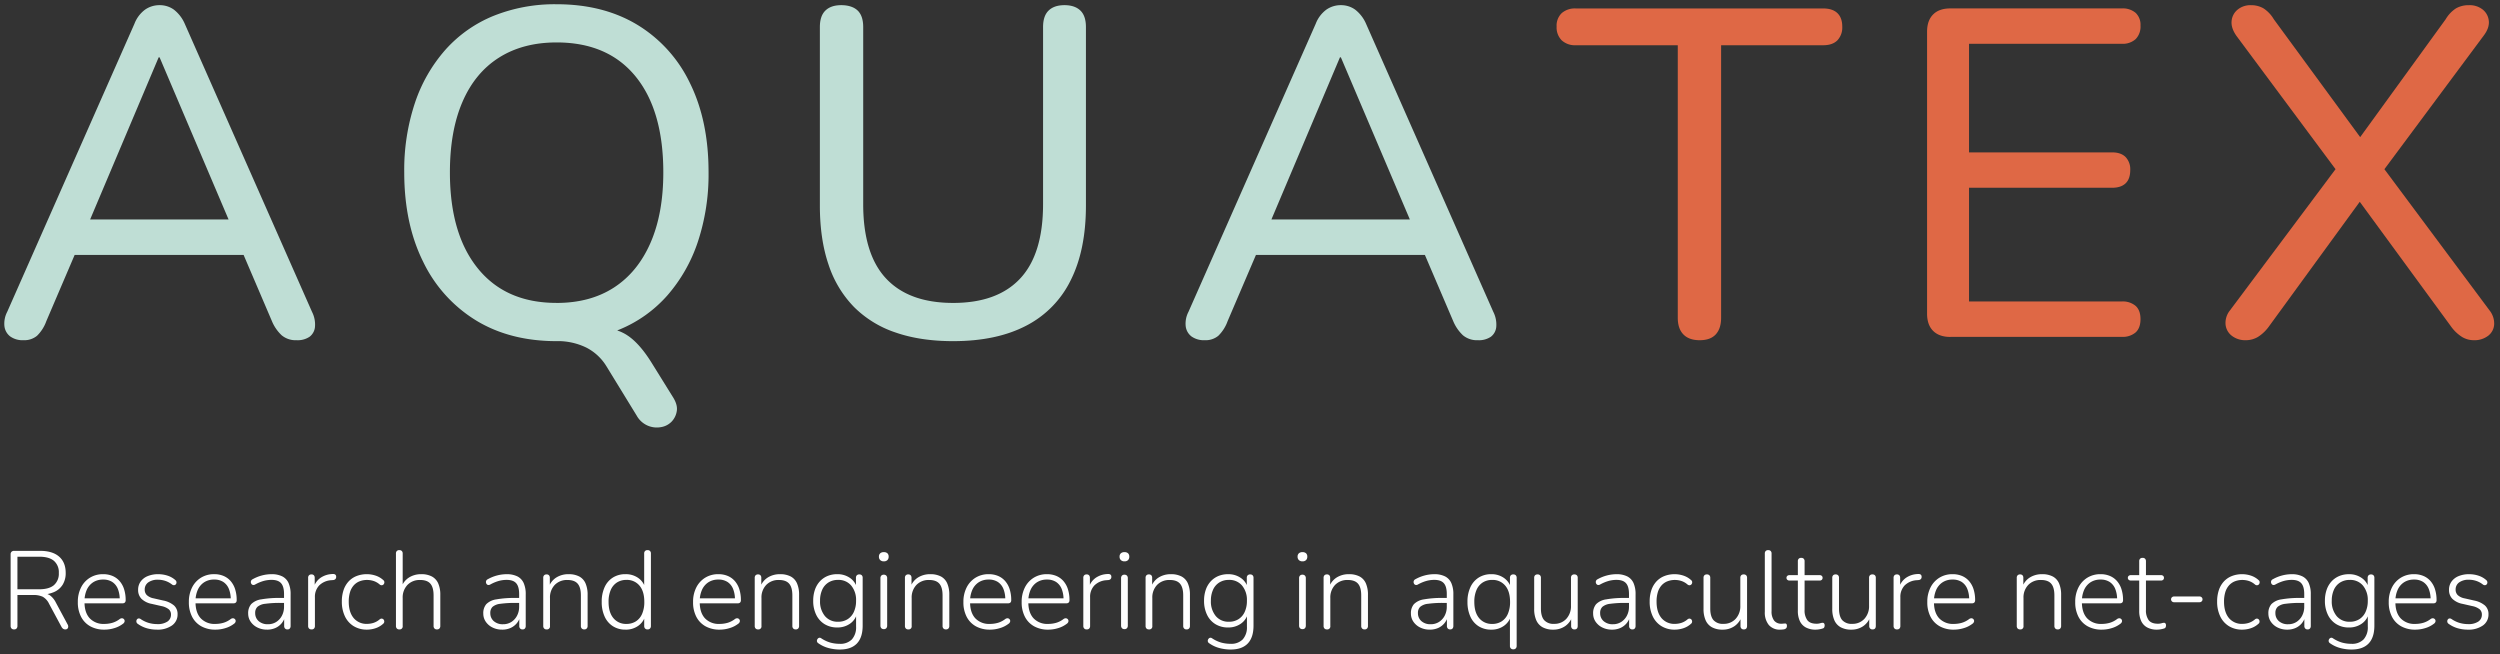<svg xmlns="http://www.w3.org/2000/svg" xmlns:xlink="http://www.w3.org/1999/xlink" width="1177" height="308" viewBox="0 0 1177 308">
  <rect x="0" y="0" width="1177" height="308" fill="#333333" stroke="none"/>
  <defs>
    <clipPath id="clip-aquatex-brand-en">
      <rect width="1177" height="308"/>
    </clipPath>
  </defs>
  <g id="aquatex-brand-en" clip-path="url(#clip-aquatex-brand-en)">
    <g id="Grupo_1" data-name="Grupo 1" transform="translate(-6.363 -15.94)">
      <path id="Trazado_1" data-name="Trazado 1" d="M17.44,176.11a10.065,10.065,0,0,1-6.25-1.76,7.076,7.076,0,0,1-2.74-4.83,11.955,11.955,0,0,1,1.32-6.8L69.65,27.14a14.892,14.892,0,0,1,5.05-6.69,11.835,11.835,0,0,1,6.8-2.08,11.389,11.389,0,0,1,6.69,2.08,16.866,16.866,0,0,1,5.16,6.69l59.89,135.58a13.088,13.088,0,0,1,1.43,6.91,6.579,6.579,0,0,1-2.52,4.83,10.027,10.027,0,0,1-6.14,1.65,10.289,10.289,0,0,1-7.02-2.3,19.2,19.2,0,0,1-4.61-6.69L118.8,130.7l9.43,5.27H34.33l9.43-5.27L28.18,167.12a18.163,18.163,0,0,1-4.39,6.91,9.387,9.387,0,0,1-6.36,2.08ZM81.06,42.94,46.84,123.89l-5.27-4.61h79.42l-5.05,4.61L81.5,42.94h-.44Z" fill="#bfded5"/>
      <path id="Trazado_2" data-name="Trazado 2" d="M268.42,176.55q-21.945,0-37.95-9.76a65.777,65.777,0,0,1-24.9-27.64q-8.88-17.88-8.89-42.01a99.806,99.806,0,0,1,5.05-32.8A72.437,72.437,0,0,1,216.1,39.33a61.385,61.385,0,0,1,22.6-15.91,77.312,77.312,0,0,1,29.73-5.48q21.93,0,37.95,9.65a64.621,64.621,0,0,1,24.79,27.42q8.775,17.775,8.78,41.9a100.781,100.781,0,0,1-5.05,32.91,73.621,73.621,0,0,1-14.37,25.23,60.987,60.987,0,0,1-22.49,16.02,76.5,76.5,0,0,1-29.62,5.48Zm0-17.99q15.795,0,26.98-7.24t17.22-21.06q6.03-13.815,6.03-33.13,0-29.175-13.05-45.19T268.41,35.92q-15.795,0-27.09,7.13T224.1,63.89q-5.925,13.71-5.92,33.24,0,28.965,13.16,45.19,13.17,16.245,37.08,16.23Zm54.62,44.1q2.415,3.735,1.97,6.69a9.169,9.169,0,0,1-2.41,5.05,8.871,8.871,0,0,1-5.05,2.63,10.805,10.805,0,0,1-11.41-5.38l-14.26-23.26a23.718,23.718,0,0,0-9.43-8.78,30.609,30.609,0,0,0-14.26-3.07l16.45-6.8q10.3,0,16.34,3.62t11.96,13.05l10.09,16.24Z" fill="#bfded5"/>
      <path id="Trazado_3" data-name="Trazado 3" d="M455.11,176.55q-15.36,0-27.09-4.06a50.1,50.1,0,0,1-19.64-12.07,51.492,51.492,0,0,1-11.96-19.96q-4.065-11.955-4.06-27.75V28.68c0-3.51.88-6.1,2.63-7.79s4.24-2.52,7.46-2.52,5.92.84,7.68,2.52,2.63,4.28,2.63,7.79v83.37q0,23.475,10.75,34.99t31.59,11.52q20.85,0,31.59-11.52t10.75-34.99V28.68c0-3.51.88-6.1,2.63-7.79s4.24-2.52,7.46-2.52,5.7.84,7.46,2.52,2.63,4.28,2.63,7.79v84.03q0,20.85-7.13,35.1a47.542,47.542,0,0,1-21.06,21.5q-13.935,7.245-34.33,7.24Z" fill="#bfded5"/>
      <path id="Trazado_4" data-name="Trazado 4" d="M573.58,176.11a10.065,10.065,0,0,1-6.25-1.76,7.076,7.076,0,0,1-2.74-4.83,11.955,11.955,0,0,1,1.32-6.8L625.8,27.14a14.892,14.892,0,0,1,5.05-6.69,11.835,11.835,0,0,1,6.8-2.08,11.389,11.389,0,0,1,6.69,2.08,16.866,16.866,0,0,1,5.16,6.69l59.89,135.58a13.185,13.185,0,0,1,1.43,6.91,6.579,6.579,0,0,1-2.52,4.83,10.027,10.027,0,0,1-6.14,1.65,10.289,10.289,0,0,1-7.02-2.3,19.338,19.338,0,0,1-4.61-6.69L674.95,130.7l9.43,5.27h-93.9l9.43-5.27-15.58,36.42a18.163,18.163,0,0,1-4.39,6.91,9.387,9.387,0,0,1-6.36,2.08ZM637.21,42.94l-34.22,80.95-5.27-4.61h79.42l-5.05,4.61L637.65,42.94h-.44Z" fill="#bfded5"/>
      <path id="Trazado_5" data-name="Trazado 5" d="M806.57,176.11c-3.37,0-5.92-.92-7.68-2.74s-2.63-4.42-2.63-7.79V37.24H748.21a9.157,9.157,0,0,1-6.58-2.3,8.516,8.516,0,0,1-2.41-6.47,8.146,8.146,0,0,1,2.41-6.36,9.423,9.423,0,0,1,6.58-2.19h116.5c2.92,0,5.16.73,6.69,2.19s2.3,3.59,2.3,6.36a8.772,8.772,0,0,1-2.3,6.47c-1.54,1.54-3.77,2.3-6.69,2.3H816.66V165.58c0,3.37-.84,5.96-2.52,7.79S809.93,176.11,806.57,176.11Z" fill="#df6845"/>
      <path id="Trazado_6" data-name="Trazado 6" d="M924.6,174.57q-5.265,0-8.12-2.85t-2.85-8.12V30.87c0-3.51.95-6.21,2.85-8.12s4.61-2.85,8.12-2.85h80.74a9.333,9.333,0,0,1,6.47,2.08,7.7,7.7,0,0,1,2.3,6.03,8.384,8.384,0,0,1-2.3,6.36,9.036,9.036,0,0,1-6.47,2.19H933.38V87.68h67.35q4.17,0,6.36,2.19a8.306,8.306,0,0,1,2.19,6.14q0,4.17-2.19,6.25c-1.46,1.39-3.59,2.08-6.36,2.08H933.38v53.53h71.96a9.333,9.333,0,0,1,6.47,2.08c1.54,1.39,2.3,3.48,2.3,6.25s-.77,4.86-2.3,6.25a9.319,9.319,0,0,1-6.47,2.08H924.6Z" fill="#df6845"/>
      <path id="Trazado_7" data-name="Trazado 7" d="M1063.69,176.11a10.317,10.317,0,0,1-6.58-2.08,7.55,7.55,0,0,1-2.96-5.38,9.394,9.394,0,0,1,2.08-6.58l52.65-70.42v7.9L1059.3,32.86q-2.625-3.735-2.3-7.02a7.755,7.755,0,0,1,2.85-5.38,9.468,9.468,0,0,1,6.25-2.08,11.611,11.611,0,0,1,5.81,1.43,15.271,15.271,0,0,1,4.94,5.16l43.88,59.89h-6.36l43.44-59.89a15.273,15.273,0,0,1,4.94-5.16,12.062,12.062,0,0,1,6.03-1.43,9.87,9.87,0,0,1,6.47,2.08,7.714,7.714,0,0,1,2.85,5.38q.33,3.3-2.52,7.02L1126,99.55v-7.9l52.43,70.42a9.88,9.88,0,0,1,2.19,6.58,7.244,7.244,0,0,1-2.85,5.38,10.607,10.607,0,0,1-6.8,2.08,10.716,10.716,0,0,1-5.49-1.54,18.641,18.641,0,0,1-5.26-5.05l-46.73-63.84h7.68l-46.51,63.84a18.662,18.662,0,0,1-5.27,5.05A11.158,11.158,0,0,1,1063.69,176.11Z" fill="#df6845"/>
    </g>
    <path id="Trazado_48" data-name="Trazado 48" d="M6.37.336A1.54,1.54,0,0,1,5.183-.113a1.72,1.72,0,0,1-.417-1.218V-35a1.622,1.622,0,0,1,.443-1.239,1.7,1.7,0,0,1,1.213-.417H18.633q5.831,0,8.947,2.706t3.116,7.7a10.31,10.31,0,0,1-1.422,5.523,8.966,8.966,0,0,1-4.13,3.5,16.007,16.007,0,0,1-6.511,1.2l.548-.659h.714a5.853,5.853,0,0,1,3.478,1.04,9.51,9.51,0,0,1,2.7,3.356l5.5,10.236a1.957,1.957,0,0,1,.311,1.129,1.345,1.345,0,0,1-.379.908,1.278,1.278,0,0,1-.949.349A1.8,1.8,0,0,1,29.456.018a2.758,2.758,0,0,1-.738-.884L22.865-11.74a7.412,7.412,0,0,0-2.992-3.309,10.2,10.2,0,0,0-4.473-.819H7.973V-1.332A1.792,1.792,0,0,1,7.582-.113,1.524,1.524,0,0,1,6.37.336Zm1.6-18.9H18.211q4.63,0,6.938-1.943a7.092,7.092,0,0,0,2.307-5.749,7.03,7.03,0,0,0-2.307-5.7q-2.307-1.943-6.938-1.943H7.973Zm40.97,19a13.423,13.423,0,0,1-6.674-1.572A10.771,10.771,0,0,1,37.94-5.608a14.663,14.663,0,0,1-1.53-6.92,14.853,14.853,0,0,1,1.518-6.9,11.39,11.39,0,0,1,4.2-4.594,11.558,11.558,0,0,1,6.177-1.65,11.169,11.169,0,0,1,4.461.844A9.14,9.14,0,0,1,56.1-22.4a10.834,10.834,0,0,1,2.1,3.85,16.723,16.723,0,0,1,.726,5.11,1.516,1.516,0,0,1-.369,1.109,1.458,1.458,0,0,1-1.083.374H38.7v-2.341H57l-.873.66a13.239,13.239,0,0,0-.882-5.107,7,7,0,0,0-2.609-3.252,7.658,7.658,0,0,0-4.3-1.139,8.373,8.373,0,0,0-4.8,1.335,8.281,8.281,0,0,0-2.981,3.642,13.136,13.136,0,0,0-1.006,5.3v.284q0,4.985,2.443,7.653a8.891,8.891,0,0,0,6.9,2.667,13.741,13.741,0,0,0,3.7-.5,10.642,10.642,0,0,0,3.5-1.772,1.771,1.771,0,0,1,1.022-.386,1.294,1.294,0,0,1,.825.257A1.31,1.31,0,0,1,58.393-4a1.29,1.29,0,0,1-.045.852,1.8,1.8,0,0,1-.7.831,12.3,12.3,0,0,1-4.006,2.03A15.8,15.8,0,0,1,48.943.44Zm24.679,0a17.538,17.538,0,0,1-4.652-.628,13.722,13.722,0,0,1-4.392-2.133A1.382,1.382,0,0,1,64.05-3a1.534,1.534,0,0,1-.059-.8,1.391,1.391,0,0,1,.36-.7,1.054,1.054,0,0,1,.7-.335,1.45,1.45,0,0,1,.893.26A13.424,13.424,0,0,0,69.886-2.7a14.614,14.614,0,0,0,3.869.531A8.222,8.222,0,0,0,78.6-3.37a3.8,3.8,0,0,0,1.663-3.245,3.2,3.2,0,0,0-1.087-2.568,8.248,8.248,0,0,0-3.461-1.483l-4.518-1.028a9.441,9.441,0,0,1-4.834-2.386,5.88,5.88,0,0,1-1.57-4.237,6.525,6.525,0,0,1,1.177-3.875,7.57,7.57,0,0,1,3.321-2.567,12.615,12.615,0,0,1,4.955-.908,14.085,14.085,0,0,1,4.37.675,10.217,10.217,0,0,1,3.633,2.035,1.547,1.547,0,0,1,.545.752,1.413,1.413,0,0,1,.01.817,1.245,1.245,0,0,1-.423.647,1.179,1.179,0,0,1-.729.255,1.545,1.545,0,0,1-.9-.327,10.474,10.474,0,0,0-3.154-1.7,10.782,10.782,0,0,0-3.375-.544,7.522,7.522,0,0,0-4.672,1.265A4.033,4.033,0,0,0,67.9-18.428a3.546,3.546,0,0,0,1.009,2.622,6.52,6.52,0,0,0,3.2,1.509l4.518,1.028a11.139,11.139,0,0,1,5.062,2.329A5.36,5.36,0,0,1,83.367-6.79a6.225,6.225,0,0,1-2.643,5.272A11.672,11.672,0,0,1,73.622.44Zm27.6,0a13.423,13.423,0,0,1-6.674-1.572,10.771,10.771,0,0,1-4.329-4.476,14.663,14.663,0,0,1-1.53-6.92,14.853,14.853,0,0,1,1.518-6.9,11.389,11.389,0,0,1,4.2-4.594,11.558,11.558,0,0,1,6.177-1.65,11.169,11.169,0,0,1,4.461.844,9.14,9.14,0,0,1,3.331,2.428,10.834,10.834,0,0,1,2.1,3.85,16.723,16.723,0,0,1,.726,5.11,1.516,1.516,0,0,1-.369,1.109,1.458,1.458,0,0,1-1.083.374H90.972v-2.341h18.3l-.873.66a13.239,13.239,0,0,0-.882-5.107,7,7,0,0,0-2.609-3.252,7.658,7.658,0,0,0-4.3-1.139A8.373,8.373,0,0,0,95.8-21.8a8.281,8.281,0,0,0-2.981,3.642,13.136,13.136,0,0,0-1.006,5.3v.284q0,4.985,2.443,7.653a8.891,8.891,0,0,0,6.9,2.667,13.741,13.741,0,0,0,3.7-.5,10.642,10.642,0,0,0,3.5-1.772,1.771,1.771,0,0,1,1.022-.386,1.294,1.294,0,0,1,.825.257A1.31,1.31,0,0,1,110.67-4a1.29,1.29,0,0,1-.045.852,1.8,1.8,0,0,1-.7.831,12.3,12.3,0,0,1-4.006,2.03A15.8,15.8,0,0,1,101.22.44Zm24.265,0a10.021,10.021,0,0,1-4.533-1.006,8.113,8.113,0,0,1-3.18-2.726,6.717,6.717,0,0,1-1.162-3.847,6.473,6.473,0,0,1,1.4-4.406,8.288,8.288,0,0,1,4.732-2.266,48.814,48.814,0,0,1,9.129-.668h2.239v2.341h-2.147a50.1,50.1,0,0,0-7.333.412,6.712,6.712,0,0,0-3.672,1.447,3.905,3.905,0,0,0-1.046,2.908,4.9,4.9,0,0,0,1.617,3.79,6.272,6.272,0,0,0,4.391,1.473,7.086,7.086,0,0,0,3.924-1.087,7.693,7.693,0,0,0,2.667-2.952,8.99,8.99,0,0,0,.98-4.247v-5.939q0-3.482-1.385-5.068t-4.49-1.585a13.993,13.993,0,0,0-3.811.524,18.669,18.669,0,0,0-3.906,1.649,1.562,1.562,0,0,1-1.02.22,1.122,1.122,0,0,1-.689-.417,1.579,1.579,0,0,1-.316-.769,1.484,1.484,0,0,1,.135-.852,1.412,1.412,0,0,1,.7-.657,18.34,18.34,0,0,1,4.461-1.8,17.893,17.893,0,0,1,4.411-.576,11.049,11.049,0,0,1,5.059,1.024,6.462,6.462,0,0,1,2.973,3.117,12.769,12.769,0,0,1,.975,5.373V-1.308A1.781,1.781,0,0,1,136.208-.1a1.4,1.4,0,0,1-1.114.437A1.476,1.476,0,0,1,133.956-.1a1.707,1.707,0,0,1-.405-1.207V-6.09h.536A8.526,8.526,0,0,1,132.4-2.6a8.061,8.061,0,0,1-2.959,2.254A9.534,9.534,0,0,1,125.485.44Zm20.954-.1A1.563,1.563,0,0,1,145.252-.1a1.677,1.677,0,0,1-.417-1.207V-23.931a1.657,1.657,0,0,1,.411-1.221,1.564,1.564,0,0,1,1.157-.411,1.5,1.5,0,0,1,1.137.411,1.709,1.709,0,0,1,.391,1.221v4.639h-.52a8.451,8.451,0,0,1,3.361-4.732,10.5,10.5,0,0,1,5.808-1.723,1.609,1.609,0,0,1,1.02.265,1.192,1.192,0,0,1,.433,1,1.516,1.516,0,0,1-.338,1.1,1.714,1.714,0,0,1-1.163.481l-.743.064a8.83,8.83,0,0,0-5.726,2.451,7.742,7.742,0,0,0-2.033,5.625v13.45A1.746,1.746,0,0,1,147.64-.1,1.531,1.531,0,0,1,146.439.336Zm26.146.1a11.767,11.767,0,0,1-6.346-1.658,10.87,10.87,0,0,1-4.1-4.634,15.869,15.869,0,0,1-1.432-6.952,16.583,16.583,0,0,1,.81-5.365,11.256,11.256,0,0,1,2.345-4.048,10.18,10.18,0,0,1,3.739-2.56,13.2,13.2,0,0,1,4.979-.89,13.043,13.043,0,0,1,3.958.649,9.924,9.924,0,0,1,3.69,2.141,1.244,1.244,0,0,1,.471.727,1.521,1.521,0,0,1-.056.8,1.351,1.351,0,0,1-.449.638,1.243,1.243,0,0,1-.761.255,1.456,1.456,0,0,1-.931-.378,8.372,8.372,0,0,0-2.921-1.656,9.915,9.915,0,0,0-2.91-.458,9.514,9.514,0,0,0-3.738.687,7.291,7.291,0,0,0-2.731,1.981,8.636,8.636,0,0,0-1.679,3.183,15.108,15.108,0,0,0-.568,4.346q0,4.89,2.267,7.682a7.833,7.833,0,0,0,6.449,2.792,9.969,9.969,0,0,0,2.9-.453,8.428,8.428,0,0,0,2.927-1.649,1.417,1.417,0,0,1,.925-.373,1.237,1.237,0,0,1,.749.261,1.3,1.3,0,0,1,.432.638,1.551,1.551,0,0,1,.039.8,1.245,1.245,0,0,1-.464.715,9.908,9.908,0,0,1-3.66,2.13A12.886,12.886,0,0,1,172.585.44Zm15.174-.1A1.528,1.528,0,0,1,186.59-.1a1.691,1.691,0,0,1-.411-1.207V-35.364a1.655,1.655,0,0,1,.411-1.221A1.582,1.582,0,0,1,187.759-37a1.6,1.6,0,0,1,1.175.411,1.642,1.642,0,0,1,.417,1.221v16.035H188.7a8.657,8.657,0,0,1,3.582-4.748,10.6,10.6,0,0,1,5.786-1.59,10.443,10.443,0,0,1,5.024,1.084,6.78,6.78,0,0,1,2.984,3.258,13.124,13.124,0,0,1,.988,5.429V-1.308A1.692,1.692,0,0,1,206.657-.1a1.527,1.527,0,0,1-1.169.437A1.547,1.547,0,0,1,204.313-.1a1.677,1.677,0,0,1-.417-1.207V-15.665q0-3.766-1.5-5.519t-4.8-1.753a7.977,7.977,0,0,0-5.993,2.315,8.515,8.515,0,0,0-2.251,6.2V-1.308A1.43,1.43,0,0,1,187.759.336Zm48.417.1a10.021,10.021,0,0,1-4.533-1.006,8.113,8.113,0,0,1-3.18-2.726A6.717,6.717,0,0,1,227.3-7.139a6.473,6.473,0,0,1,1.4-4.406,8.288,8.288,0,0,1,4.732-2.266,48.814,48.814,0,0,1,9.129-.668H244.8v2.341H242.65a50.1,50.1,0,0,0-7.333.412,6.712,6.712,0,0,0-3.672,1.447A3.905,3.905,0,0,0,230.6-7.371a4.9,4.9,0,0,0,1.617,3.79,6.272,6.272,0,0,0,4.391,1.473,7.086,7.086,0,0,0,3.924-1.087A7.693,7.693,0,0,0,243.2-6.146a8.99,8.99,0,0,0,.98-4.247v-5.939q0-3.482-1.385-5.068t-4.49-1.585a13.993,13.993,0,0,0-3.811.524,18.669,18.669,0,0,0-3.906,1.649,1.562,1.562,0,0,1-1.02.22,1.122,1.122,0,0,1-.689-.417,1.579,1.579,0,0,1-.316-.769,1.484,1.484,0,0,1,.135-.852,1.412,1.412,0,0,1,.7-.657,18.34,18.34,0,0,1,4.461-1.8,17.893,17.893,0,0,1,4.411-.576,11.049,11.049,0,0,1,5.059,1.024,6.462,6.462,0,0,1,2.973,3.117,12.769,12.769,0,0,1,.975,5.373V-1.308A1.781,1.781,0,0,1,246.9-.1a1.4,1.4,0,0,1-1.114.437A1.476,1.476,0,0,1,244.647-.1a1.707,1.707,0,0,1-.405-1.207V-6.09h.536A8.526,8.526,0,0,1,243.087-2.6a8.061,8.061,0,0,1-2.959,2.254A9.534,9.534,0,0,1,236.176.44Zm20.93-.1A1.528,1.528,0,0,1,255.937-.1a1.691,1.691,0,0,1-.411-1.207V-23.931a1.657,1.657,0,0,1,.411-1.221,1.564,1.564,0,0,1,1.157-.411,1.5,1.5,0,0,1,1.137.411,1.709,1.709,0,0,1,.391,1.221v4.9l-.572-.3a8.657,8.657,0,0,1,3.582-4.748,10.6,10.6,0,0,1,5.786-1.59,10.606,10.606,0,0,1,5.024,1.064,6.677,6.677,0,0,1,2.984,3.238,13.236,13.236,0,0,1,.988,5.469V-1.308A1.692,1.692,0,0,1,276-.1a1.527,1.527,0,0,1-1.169.437A1.547,1.547,0,0,1,273.66-.1a1.677,1.677,0,0,1-.417-1.207V-15.665q0-3.766-1.5-5.519t-4.8-1.753a7.977,7.977,0,0,0-5.993,2.315,8.515,8.515,0,0,0-2.251,6.2V-1.308A1.43,1.43,0,0,1,257.107.336Zm37.132.1a10.8,10.8,0,0,1-5.89-1.592,10.475,10.475,0,0,1-3.906-4.542,16.159,16.159,0,0,1-1.384-6.926,16.277,16.277,0,0,1,1.364-6.946,10.383,10.383,0,0,1,3.886-4.51,10.872,10.872,0,0,1,5.93-1.592,10.075,10.075,0,0,1,6.039,1.8A8.569,8.569,0,0,1,303.616-19h-.572V-35.364a1.656,1.656,0,0,1,.411-1.221A1.581,1.581,0,0,1,304.624-37a1.6,1.6,0,0,1,1.175.411,1.641,1.641,0,0,1,.417,1.221V-1.308A1.691,1.691,0,0,1,305.805-.1a1.528,1.528,0,0,1-1.169.437A1.527,1.527,0,0,1,303.467-.1a1.692,1.692,0,0,1-.411-1.207V-6.647l.572.357a8.65,8.65,0,0,1-3.333,4.9A10,10,0,0,1,294.238.44Zm.457-2.694a8.086,8.086,0,0,0,4.463-1.217,7.822,7.822,0,0,0,2.924-3.544,13.833,13.833,0,0,0,1.027-5.6q0-4.962-2.269-7.657a7.613,7.613,0,0,0-6.144-2.7,8.116,8.116,0,0,0-4.462,1.211,7.8,7.8,0,0,0-2.924,3.518,13.8,13.8,0,0,0-1.027,5.625q0,4.95,2.289,7.657A7.611,7.611,0,0,0,294.7-2.255ZM338.6.44a13.423,13.423,0,0,1-6.674-1.572,10.772,10.772,0,0,1-4.329-4.476,14.663,14.663,0,0,1-1.53-6.92,14.853,14.853,0,0,1,1.518-6.9,11.39,11.39,0,0,1,4.2-4.594,11.558,11.558,0,0,1,6.177-1.65,11.169,11.169,0,0,1,4.461.844,9.14,9.14,0,0,1,3.331,2.428,10.834,10.834,0,0,1,2.1,3.85,16.723,16.723,0,0,1,.726,5.11,1.516,1.516,0,0,1-.369,1.109,1.458,1.458,0,0,1-1.083.374H328.35v-2.341h18.3l-.873.66a13.239,13.239,0,0,0-.882-5.107,7.005,7.005,0,0,0-2.609-3.252,7.658,7.658,0,0,0-4.3-1.139,8.373,8.373,0,0,0-4.8,1.335,8.281,8.281,0,0,0-2.981,3.642,13.136,13.136,0,0,0-1.006,5.3v.284q0,4.985,2.443,7.653a8.891,8.891,0,0,0,6.9,2.667,13.741,13.741,0,0,0,3.7-.5,10.642,10.642,0,0,0,3.5-1.772,1.771,1.771,0,0,1,1.022-.386,1.294,1.294,0,0,1,.825.257,1.31,1.31,0,0,1,.458.652,1.29,1.29,0,0,1-.045.852,1.8,1.8,0,0,1-.7.831,12.3,12.3,0,0,1-4.006,2.03A15.8,15.8,0,0,1,338.6.44Zm18.074-.1A1.528,1.528,0,0,1,355.5-.1a1.691,1.691,0,0,1-.411-1.207V-23.931a1.657,1.657,0,0,1,.411-1.221,1.564,1.564,0,0,1,1.157-.411,1.5,1.5,0,0,1,1.137.411,1.709,1.709,0,0,1,.391,1.221v4.9l-.572-.3a8.657,8.657,0,0,1,3.582-4.748,10.6,10.6,0,0,1,5.786-1.59,10.606,10.606,0,0,1,5.024,1.064,6.677,6.677,0,0,1,2.984,3.238,13.236,13.236,0,0,1,.988,5.469V-1.308A1.692,1.692,0,0,1,375.57-.1,1.527,1.527,0,0,1,374.4.336,1.547,1.547,0,0,1,373.226-.1a1.677,1.677,0,0,1-.417-1.207V-15.665q0-3.766-1.5-5.519t-4.8-1.753a7.977,7.977,0,0,0-5.993,2.315,8.515,8.515,0,0,0-2.251,6.2V-1.308A1.43,1.43,0,0,1,356.672.336ZM395.162,9.8a20.3,20.3,0,0,1-5.394-.72,14.764,14.764,0,0,1-4.758-2.253,1.317,1.317,0,0,1-.591-1.487,1.668,1.668,0,0,1,.4-.7,1.208,1.208,0,0,1,.681-.379,1.147,1.147,0,0,1,.806.188,15.668,15.668,0,0,0,4.382,2.083,16.42,16.42,0,0,0,4.392.578,7.533,7.533,0,0,0,5.767-2.091,8.474,8.474,0,0,0,1.962-6.02v-6.4h.509a8.2,8.2,0,0,1-3.311,5A10.175,10.175,0,0,1,393.96-.584a11.158,11.158,0,0,1-6.02-1.586A10.5,10.5,0,0,1,384.008-6.6a14.787,14.787,0,0,1-1.384-6.556,15.7,15.7,0,0,1,.786-5.113,11.245,11.245,0,0,1,2.268-3.938,10.268,10.268,0,0,1,3.568-2.554,11.677,11.677,0,0,1,4.714-.91,10.158,10.158,0,0,1,6.063,1.827,8.168,8.168,0,0,1,3.286,4.988l-.56.3v-5.376a1.643,1.643,0,0,1,.417-1.221,1.584,1.584,0,0,1,1.163-.411,1.582,1.582,0,0,1,1.169.411,1.657,1.657,0,0,1,.411,1.221V-1.466q0,5.587-2.715,8.426T395.162,9.8Zm-.838-13.078A8.2,8.2,0,0,0,398.851-4.5a7.909,7.909,0,0,0,2.924-3.44,12.338,12.338,0,0,0,1.027-5.217,10.6,10.6,0,0,0-2.289-7.165,7.75,7.75,0,0,0-6.188-2.655,8.335,8.335,0,0,0-4.507,1.2,7.759,7.759,0,0,0-2.944,3.394,12.264,12.264,0,0,0-1.027,5.23,10.7,10.7,0,0,0,2.289,7.192A7.716,7.716,0,0,0,394.325-3.278ZM415.853.2a1.5,1.5,0,0,1-1.169-.455,1.776,1.776,0,0,1-.411-1.237V-23.74A1.758,1.758,0,0,1,414.684-25a1.543,1.543,0,0,1,1.169-.429,1.563,1.563,0,0,1,1.175.429,1.743,1.743,0,0,1,.417,1.263V-1.488a1.835,1.835,0,0,1-.391,1.237A1.5,1.5,0,0,1,415.853.2Zm0-31.914a2.311,2.311,0,0,1-1.672-.589,2.116,2.116,0,0,1-.613-1.6,2.032,2.032,0,0,1,.613-1.605,2.431,2.431,0,0,1,1.672-.543,2.411,2.411,0,0,1,1.7.543,2.081,2.081,0,0,1,.587,1.605,2.167,2.167,0,0,1-.587,1.6A2.292,2.292,0,0,1,415.853-31.71ZM427.389.336A1.528,1.528,0,0,1,426.22-.1a1.691,1.691,0,0,1-.411-1.207V-23.931a1.657,1.657,0,0,1,.411-1.221,1.564,1.564,0,0,1,1.157-.411,1.5,1.5,0,0,1,1.137.411,1.709,1.709,0,0,1,.391,1.221v4.9l-.572-.3a8.657,8.657,0,0,1,3.582-4.748,10.6,10.6,0,0,1,5.786-1.59,10.606,10.606,0,0,1,5.024,1.064,6.677,6.677,0,0,1,2.984,3.238A13.236,13.236,0,0,1,446.7-15.9V-1.308A1.692,1.692,0,0,1,446.287-.1a1.527,1.527,0,0,1-1.169.437A1.547,1.547,0,0,1,443.943-.1a1.677,1.677,0,0,1-.417-1.207V-15.665q0-3.766-1.5-5.519t-4.8-1.753a7.977,7.977,0,0,0-5.993,2.315,8.515,8.515,0,0,0-2.251,6.2V-1.308A1.43,1.43,0,0,1,427.389.336Zm38.485.1A13.423,13.423,0,0,1,459.2-1.132a10.772,10.772,0,0,1-4.329-4.476,14.663,14.663,0,0,1-1.53-6.92,14.853,14.853,0,0,1,1.518-6.9,11.39,11.39,0,0,1,4.2-4.594,11.558,11.558,0,0,1,6.177-1.65,11.169,11.169,0,0,1,4.461.844,9.14,9.14,0,0,1,3.331,2.428,10.834,10.834,0,0,1,2.1,3.85,16.723,16.723,0,0,1,.726,5.11,1.516,1.516,0,0,1-.369,1.109,1.458,1.458,0,0,1-1.083.374H455.626v-2.341h18.3l-.873.66a13.239,13.239,0,0,0-.882-5.107,7.005,7.005,0,0,0-2.609-3.252,7.658,7.658,0,0,0-4.3-1.139,8.373,8.373,0,0,0-4.8,1.335,8.281,8.281,0,0,0-2.981,3.642,13.136,13.136,0,0,0-1.006,5.3v.284q0,4.985,2.443,7.653a8.891,8.891,0,0,0,6.9,2.667,13.741,13.741,0,0,0,3.7-.5,10.642,10.642,0,0,0,3.5-1.772,1.771,1.771,0,0,1,1.022-.386,1.294,1.294,0,0,1,.825.257,1.31,1.31,0,0,1,.458.652,1.29,1.29,0,0,1-.045.852,1.8,1.8,0,0,1-.7.831,12.3,12.3,0,0,1-4.006,2.03A15.8,15.8,0,0,1,465.874.44ZM493.3.44a13.423,13.423,0,0,1-6.674-1.572,10.772,10.772,0,0,1-4.329-4.476,14.663,14.663,0,0,1-1.53-6.92,14.853,14.853,0,0,1,1.518-6.9,11.39,11.39,0,0,1,4.2-4.594,11.558,11.558,0,0,1,6.177-1.65,11.169,11.169,0,0,1,4.461.844,9.14,9.14,0,0,1,3.331,2.428,10.834,10.834,0,0,1,2.1,3.85,16.723,16.723,0,0,1,.726,5.11,1.516,1.516,0,0,1-.369,1.109,1.458,1.458,0,0,1-1.083.374H483.048v-2.341h18.3l-.873.66a13.239,13.239,0,0,0-.882-5.107,7.005,7.005,0,0,0-2.609-3.252,7.658,7.658,0,0,0-4.3-1.139,8.373,8.373,0,0,0-4.8,1.335,8.281,8.281,0,0,0-2.981,3.642,13.136,13.136,0,0,0-1.006,5.3v.284q0,4.985,2.443,7.653a8.891,8.891,0,0,0,6.9,2.667,13.741,13.741,0,0,0,3.7-.5,10.642,10.642,0,0,0,3.5-1.772,1.771,1.771,0,0,1,1.022-.386,1.294,1.294,0,0,1,.825.257,1.31,1.31,0,0,1,.458.652,1.29,1.29,0,0,1-.045.852,1.8,1.8,0,0,1-.7.831,12.3,12.3,0,0,1-4.006,2.03A15.8,15.8,0,0,1,493.3.44Zm18.1-.1A1.563,1.563,0,0,1,510.207-.1a1.677,1.677,0,0,1-.417-1.207V-23.931a1.657,1.657,0,0,1,.411-1.221,1.564,1.564,0,0,1,1.157-.411,1.5,1.5,0,0,1,1.137.411,1.709,1.709,0,0,1,.391,1.221v4.639h-.52a8.451,8.451,0,0,1,3.361-4.732,10.5,10.5,0,0,1,5.808-1.723,1.609,1.609,0,0,1,1.021.265,1.192,1.192,0,0,1,.433,1,1.516,1.516,0,0,1-.338,1.1,1.714,1.714,0,0,1-1.163.481l-.743.064a8.831,8.831,0,0,0-5.726,2.451,7.742,7.742,0,0,0-2.033,5.625v13.45A1.746,1.746,0,0,1,512.595-.1,1.531,1.531,0,0,1,511.394.336ZM529.148.2a1.5,1.5,0,0,1-1.169-.455,1.776,1.776,0,0,1-.411-1.237V-23.74A1.757,1.757,0,0,1,527.979-25a1.543,1.543,0,0,1,1.169-.429,1.563,1.563,0,0,1,1.175.429,1.742,1.742,0,0,1,.417,1.263V-1.488a1.835,1.835,0,0,1-.391,1.237A1.5,1.5,0,0,1,529.148.2Zm0-31.914a2.311,2.311,0,0,1-1.672-.589,2.116,2.116,0,0,1-.613-1.6,2.032,2.032,0,0,1,.613-1.605,2.431,2.431,0,0,1,1.672-.543,2.411,2.411,0,0,1,1.7.543,2.08,2.08,0,0,1,.587,1.605,2.167,2.167,0,0,1-.587,1.6A2.292,2.292,0,0,1,529.148-31.71ZM540.684.336A1.528,1.528,0,0,1,539.515-.1a1.691,1.691,0,0,1-.411-1.207V-23.931a1.657,1.657,0,0,1,.411-1.221,1.564,1.564,0,0,1,1.157-.411,1.5,1.5,0,0,1,1.137.411,1.709,1.709,0,0,1,.391,1.221v4.9l-.572-.3a8.657,8.657,0,0,1,3.582-4.748A10.6,10.6,0,0,1,551-25.668,10.606,10.606,0,0,1,556.02-24.6,6.677,6.677,0,0,1,559-21.366a13.237,13.237,0,0,1,.988,5.469V-1.308A1.692,1.692,0,0,1,559.581-.1a1.527,1.527,0,0,1-1.169.437A1.547,1.547,0,0,1,557.238-.1a1.677,1.677,0,0,1-.417-1.207V-15.665q0-3.766-1.5-5.519t-4.8-1.753a7.977,7.977,0,0,0-5.993,2.315,8.515,8.515,0,0,0-2.251,6.2V-1.308A1.43,1.43,0,0,1,540.684.336ZM579.174,9.8a20.3,20.3,0,0,1-5.394-.72,14.764,14.764,0,0,1-4.758-2.253,1.317,1.317,0,0,1-.591-1.487,1.668,1.668,0,0,1,.4-.7,1.208,1.208,0,0,1,.681-.379,1.147,1.147,0,0,1,.806.188A15.668,15.668,0,0,0,574.7,6.527a16.42,16.42,0,0,0,4.392.578,7.533,7.533,0,0,0,5.767-2.091,8.474,8.474,0,0,0,1.962-6.02v-6.4h.509a8.2,8.2,0,0,1-3.311,5,10.175,10.175,0,0,1-6.051,1.826,11.158,11.158,0,0,1-6.02-1.586A10.5,10.5,0,0,1,568.02-6.6a14.787,14.787,0,0,1-1.384-6.556,15.7,15.7,0,0,1,.786-5.113A11.245,11.245,0,0,1,569.69-22.2a10.269,10.269,0,0,1,3.568-2.554,11.677,11.677,0,0,1,4.714-.91,10.158,10.158,0,0,1,6.063,1.827,8.168,8.168,0,0,1,3.286,4.988l-.56.3v-5.376a1.643,1.643,0,0,1,.417-1.221,1.584,1.584,0,0,1,1.163-.411,1.581,1.581,0,0,1,1.169.411,1.657,1.657,0,0,1,.411,1.221V-1.466q0,5.587-2.715,8.426T579.174,9.8Zm-.838-13.078A8.2,8.2,0,0,0,582.863-4.5a7.909,7.909,0,0,0,2.924-3.44,12.338,12.338,0,0,0,1.027-5.217,10.6,10.6,0,0,0-2.289-7.165,7.75,7.75,0,0,0-6.188-2.655,8.335,8.335,0,0,0-4.507,1.2,7.759,7.759,0,0,0-2.944,3.394,12.265,12.265,0,0,0-1.027,5.23,10.705,10.705,0,0,0,2.289,7.192A7.716,7.716,0,0,0,578.336-3.278ZM612.955.2a1.5,1.5,0,0,1-1.169-.455,1.776,1.776,0,0,1-.411-1.237V-23.74A1.757,1.757,0,0,1,611.786-25a1.543,1.543,0,0,1,1.169-.429A1.563,1.563,0,0,1,614.13-25a1.742,1.742,0,0,1,.417,1.263V-1.488a1.835,1.835,0,0,1-.391,1.237A1.5,1.5,0,0,1,612.955.2Zm0-31.914a2.311,2.311,0,0,1-1.672-.589,2.116,2.116,0,0,1-.613-1.6,2.032,2.032,0,0,1,.613-1.605,2.431,2.431,0,0,1,1.672-.543,2.411,2.411,0,0,1,1.7.543,2.08,2.08,0,0,1,.587,1.605,2.167,2.167,0,0,1-.587,1.6A2.292,2.292,0,0,1,612.955-31.71ZM624.491.336A1.528,1.528,0,0,1,623.321-.1a1.691,1.691,0,0,1-.411-1.207V-23.931a1.657,1.657,0,0,1,.411-1.221,1.564,1.564,0,0,1,1.157-.411,1.5,1.5,0,0,1,1.137.411,1.709,1.709,0,0,1,.391,1.221v4.9l-.572-.3a8.657,8.657,0,0,1,3.582-4.748,10.6,10.6,0,0,1,5.786-1.59,10.606,10.606,0,0,1,5.024,1.064,6.677,6.677,0,0,1,2.984,3.238A13.237,13.237,0,0,1,643.8-15.9V-1.308A1.692,1.692,0,0,1,643.388-.1a1.527,1.527,0,0,1-1.169.437A1.547,1.547,0,0,1,641.044-.1a1.677,1.677,0,0,1-.417-1.207V-15.665q0-3.766-1.5-5.519t-4.8-1.753a7.977,7.977,0,0,0-5.993,2.315,8.515,8.515,0,0,0-2.251,6.2V-1.308A1.43,1.43,0,0,1,624.491.336Zm48.417.1a10.021,10.021,0,0,1-4.533-1.006,8.113,8.113,0,0,1-3.18-2.726,6.717,6.717,0,0,1-1.162-3.847,6.473,6.473,0,0,1,1.4-4.406,8.288,8.288,0,0,1,4.732-2.266,48.814,48.814,0,0,1,9.129-.668h2.239v2.341h-2.147a50.1,50.1,0,0,0-7.333.412,6.712,6.712,0,0,0-3.672,1.447,3.905,3.905,0,0,0-1.047,2.908,4.895,4.895,0,0,0,1.617,3.79,6.272,6.272,0,0,0,4.391,1.473,7.086,7.086,0,0,0,3.924-1.087,7.693,7.693,0,0,0,2.667-2.952,8.99,8.99,0,0,0,.98-4.247v-5.939q0-3.482-1.384-5.068t-4.49-1.585a13.993,13.993,0,0,0-3.811.524,18.669,18.669,0,0,0-3.906,1.649,1.562,1.562,0,0,1-1.02.22,1.122,1.122,0,0,1-.689-.417,1.58,1.58,0,0,1-.316-.769,1.484,1.484,0,0,1,.135-.852,1.412,1.412,0,0,1,.7-.657,18.341,18.341,0,0,1,4.461-1.8A17.893,17.893,0,0,1,675-25.668a11.049,11.049,0,0,1,5.059,1.024,6.462,6.462,0,0,1,2.973,3.117,12.769,12.769,0,0,1,.975,5.373V-1.308A1.781,1.781,0,0,1,683.63-.1a1.4,1.4,0,0,1-1.114.437A1.476,1.476,0,0,1,681.378-.1a1.707,1.707,0,0,1-.405-1.207V-6.09h.536A8.525,8.525,0,0,1,679.819-2.6,8.061,8.061,0,0,1,676.86-.349,9.533,9.533,0,0,1,672.908.44ZM712.218,9.7a1.538,1.538,0,0,1-1.168-.431,1.669,1.669,0,0,1-.411-1.2V-6.242h.572a8.681,8.681,0,0,1-3.339,4.855A9.975,9.975,0,0,1,701.833.44a10.874,10.874,0,0,1-5.93-1.592,10.349,10.349,0,0,1-3.886-4.542,16.361,16.361,0,0,1-1.364-6.926,16.076,16.076,0,0,1,1.384-6.946,10.511,10.511,0,0,1,3.906-4.51,10.8,10.8,0,0,1,5.89-1.592,10.075,10.075,0,0,1,6.057,1.813,8.565,8.565,0,0,1,3.333,4.906l-.572.357v-5.339a1.658,1.658,0,0,1,.411-1.221,1.58,1.58,0,0,1,1.169-.411,1.581,1.581,0,0,1,1.169.411,1.657,1.657,0,0,1,.411,1.221v32a1.654,1.654,0,0,1-.417,1.2A1.56,1.56,0,0,1,712.218,9.7Zm-9.929-11.95a8.087,8.087,0,0,0,4.463-1.217,7.822,7.822,0,0,0,2.924-3.544,13.834,13.834,0,0,0,1.027-5.6q0-4.962-2.269-7.657a7.613,7.613,0,0,0-6.144-2.7,8.115,8.115,0,0,0-4.462,1.211,7.8,7.8,0,0,0-2.924,3.518,13.8,13.8,0,0,0-1.027,5.625q0,4.95,2.289,7.657A7.612,7.612,0,0,0,702.289-2.255ZM731.057.44a10.225,10.225,0,0,1-5.011-1.11,6.94,6.94,0,0,1-2.994-3.289,13.062,13.062,0,0,1-.994-5.423V-23.931a1.653,1.653,0,0,1,.411-1.227,1.6,1.6,0,0,1,1.169-.405,1.616,1.616,0,0,1,1.175.405,1.64,1.64,0,0,1,.417,1.227V-9.519q0,3.667,1.493,5.448a5.831,5.831,0,0,0,4.728,1.781,7.487,7.487,0,0,0,5.727-2.355,8.708,8.708,0,0,0,2.205-6.2V-23.931a1.653,1.653,0,0,1,.411-1.227,1.6,1.6,0,0,1,1.169-.405,1.616,1.616,0,0,1,1.175.405,1.64,1.64,0,0,1,.417,1.227V-1.308q0,1.644-1.528,1.644A1.512,1.512,0,0,1,739.87-.1a1.691,1.691,0,0,1-.411-1.207V-6.423l.648.357a8.947,8.947,0,0,1-3.443,4.837A9.665,9.665,0,0,1,731.057.44Zm27.632,0a10.021,10.021,0,0,1-4.533-1.006,8.113,8.113,0,0,1-3.18-2.726,6.717,6.717,0,0,1-1.162-3.847,6.473,6.473,0,0,1,1.4-4.406,8.288,8.288,0,0,1,4.732-2.266,48.814,48.814,0,0,1,9.129-.668h2.239v2.341h-2.147a50.1,50.1,0,0,0-7.333.412,6.712,6.712,0,0,0-3.672,1.447,3.905,3.905,0,0,0-1.047,2.908,4.895,4.895,0,0,0,1.617,3.79,6.272,6.272,0,0,0,4.391,1.473,7.086,7.086,0,0,0,3.924-1.087,7.693,7.693,0,0,0,2.667-2.952,8.99,8.99,0,0,0,.98-4.247v-5.939q0-3.482-1.384-5.068t-4.49-1.585a13.993,13.993,0,0,0-3.811.524,18.669,18.669,0,0,0-3.906,1.649,1.562,1.562,0,0,1-1.02.22,1.122,1.122,0,0,1-.689-.417,1.58,1.58,0,0,1-.316-.769,1.484,1.484,0,0,1,.135-.852,1.412,1.412,0,0,1,.7-.657,18.341,18.341,0,0,1,4.461-1.8,17.893,17.893,0,0,1,4.411-.576,11.049,11.049,0,0,1,5.059,1.024,6.462,6.462,0,0,1,2.973,3.117,12.769,12.769,0,0,1,.975,5.373V-1.308A1.781,1.781,0,0,1,769.413-.1,1.4,1.4,0,0,1,768.3.336,1.476,1.476,0,0,1,767.161-.1a1.707,1.707,0,0,1-.405-1.207V-6.09h.536A8.525,8.525,0,0,1,765.6-2.6a8.061,8.061,0,0,1-2.959,2.254A9.533,9.533,0,0,1,758.69.44Zm29.618,0a11.767,11.767,0,0,1-6.346-1.658,10.87,10.87,0,0,1-4.1-4.634,15.869,15.869,0,0,1-1.432-6.952,16.583,16.583,0,0,1,.81-5.365,11.256,11.256,0,0,1,2.345-4.048,10.18,10.18,0,0,1,3.739-2.56,13.2,13.2,0,0,1,4.979-.89,13.043,13.043,0,0,1,3.958.649,9.925,9.925,0,0,1,3.69,2.141,1.244,1.244,0,0,1,.471.727,1.521,1.521,0,0,1-.056.8,1.351,1.351,0,0,1-.449.638,1.243,1.243,0,0,1-.761.255,1.456,1.456,0,0,1-.931-.378,8.372,8.372,0,0,0-2.921-1.656,9.915,9.915,0,0,0-2.91-.458,9.514,9.514,0,0,0-3.738.687,7.291,7.291,0,0,0-2.731,1.981,8.636,8.636,0,0,0-1.679,3.183,15.11,15.11,0,0,0-.568,4.346q0,4.89,2.267,7.682A7.833,7.833,0,0,0,788.4-2.278a9.969,9.969,0,0,0,2.9-.453A8.429,8.429,0,0,0,794.23-4.38a1.416,1.416,0,0,1,.925-.373,1.237,1.237,0,0,1,.749.261,1.3,1.3,0,0,1,.432.638,1.551,1.551,0,0,1,.039.8,1.245,1.245,0,0,1-.464.715,9.908,9.908,0,0,1-3.66,2.13A12.886,12.886,0,0,1,788.308.44Zm22.477,0a10.225,10.225,0,0,1-5.011-1.11A6.94,6.94,0,0,1,802.78-3.96a13.062,13.062,0,0,1-.994-5.423V-23.931a1.653,1.653,0,0,1,.411-1.227,1.6,1.6,0,0,1,1.169-.405,1.616,1.616,0,0,1,1.175.405,1.64,1.64,0,0,1,.417,1.227V-9.519q0,3.667,1.493,5.448a5.831,5.831,0,0,0,4.728,1.781,7.487,7.487,0,0,0,5.727-2.355,8.708,8.708,0,0,0,2.205-6.2V-23.931a1.653,1.653,0,0,1,.411-1.227,1.6,1.6,0,0,1,1.169-.405,1.616,1.616,0,0,1,1.175.405,1.64,1.64,0,0,1,.417,1.227V-1.308q0,1.644-1.528,1.644A1.512,1.512,0,0,1,819.6-.1a1.691,1.691,0,0,1-.411-1.207V-6.423l.648.357a8.947,8.947,0,0,1-3.443,4.837A9.665,9.665,0,0,1,810.785.44Zm27.142,0a6.731,6.731,0,0,1-5.4-2.189,9.243,9.243,0,0,1-1.883-6.211v-27.4a1.655,1.655,0,0,1,.411-1.221A1.583,1.583,0,0,1,832.227-37a1.6,1.6,0,0,1,1.175.411,1.642,1.642,0,0,1,.417,1.221V-8.313a7.053,7.053,0,0,0,1.194,4.478,4.189,4.189,0,0,0,3.468,1.485,6.917,6.917,0,0,0,.86-.046q.364-.046.728-.058a.936.936,0,0,1,.728.209,1.336,1.336,0,0,1,.24.94A1.522,1.522,0,0,1,840.677-.2a2.223,2.223,0,0,1-1.195.523q-.4.052-.791.084T837.928.44Zm16.67,0A9.5,9.5,0,0,1,849.938-.6a6.573,6.573,0,0,1-2.812-3.013,11.179,11.179,0,0,1-.932-4.8V-22.666h-3.867a1.579,1.579,0,0,1-1.082-.349,1.18,1.18,0,0,1-.4-.932,1.177,1.177,0,0,1,.4-.938,1.6,1.6,0,0,1,1.082-.343h3.867v-6.5a1.642,1.642,0,0,1,.417-1.221,1.6,1.6,0,0,1,1.175-.411,1.583,1.583,0,0,1,1.169.411,1.655,1.655,0,0,1,.411,1.221v6.5h7a1.58,1.58,0,0,1,1.1.343,1.208,1.208,0,0,1,.375.938,1.211,1.211,0,0,1-.375.932,1.563,1.563,0,0,1-1.1.349h-7v13.8a7.8,7.8,0,0,0,1.292,4.847q1.292,1.669,4.3,1.669a5.959,5.959,0,0,0,1.74-.216,4.486,4.486,0,0,1,1.176-.228.825.825,0,0,1,.659.29,1.416,1.416,0,0,1,.276.972,2.08,2.08,0,0,1-.178.844,1,1,0,0,1-.661.556,9.52,9.52,0,0,1-1.547.39A10.16,10.16,0,0,1,854.6.44Zm16.8,0a10.225,10.225,0,0,1-5.011-1.11,6.94,6.94,0,0,1-2.994-3.289,13.062,13.062,0,0,1-.994-5.423V-23.931a1.653,1.653,0,0,1,.411-1.227,1.6,1.6,0,0,1,1.169-.405,1.616,1.616,0,0,1,1.175.405,1.64,1.64,0,0,1,.417,1.227V-9.519q0,3.667,1.493,5.448a5.831,5.831,0,0,0,4.728,1.781,7.487,7.487,0,0,0,5.727-2.355,8.708,8.708,0,0,0,2.205-6.2V-23.931a1.653,1.653,0,0,1,.411-1.227,1.6,1.6,0,0,1,1.169-.405,1.616,1.616,0,0,1,1.175.405,1.64,1.64,0,0,1,.417,1.227V-1.308q0,1.644-1.528,1.644A1.512,1.512,0,0,1,880.212-.1a1.691,1.691,0,0,1-.411-1.207V-6.423l.648.357a8.947,8.947,0,0,1-3.443,4.837A9.665,9.665,0,0,1,871.4.44Zm21.466-.1A1.563,1.563,0,0,1,891.678-.1a1.677,1.677,0,0,1-.417-1.207V-23.931a1.657,1.657,0,0,1,.411-1.221,1.564,1.564,0,0,1,1.157-.411,1.5,1.5,0,0,1,1.137.411,1.709,1.709,0,0,1,.391,1.221v4.639h-.52a8.451,8.451,0,0,1,3.361-4.732,10.5,10.5,0,0,1,5.808-1.723,1.609,1.609,0,0,1,1.021.265,1.192,1.192,0,0,1,.433,1,1.516,1.516,0,0,1-.338,1.1,1.714,1.714,0,0,1-1.163.481l-.743.064a8.831,8.831,0,0,0-5.726,2.451,7.742,7.742,0,0,0-2.033,5.625v13.45A1.746,1.746,0,0,1,894.066-.1,1.531,1.531,0,0,1,892.866.336Zm26.806.1A13.423,13.423,0,0,1,913-1.132a10.771,10.771,0,0,1-4.329-4.476,14.663,14.663,0,0,1-1.53-6.92,14.854,14.854,0,0,1,1.518-6.9,11.39,11.39,0,0,1,4.2-4.594,11.558,11.558,0,0,1,6.177-1.65,11.169,11.169,0,0,1,4.461.844,9.14,9.14,0,0,1,3.331,2.428,10.833,10.833,0,0,1,2.1,3.85,16.723,16.723,0,0,1,.726,5.11,1.516,1.516,0,0,1-.369,1.109,1.458,1.458,0,0,1-1.083.374H909.424v-2.341h18.3l-.873.66a13.239,13.239,0,0,0-.882-5.107,7.005,7.005,0,0,0-2.609-3.252,7.657,7.657,0,0,0-4.3-1.139,8.373,8.373,0,0,0-4.8,1.335,8.281,8.281,0,0,0-2.981,3.642,13.136,13.136,0,0,0-1.006,5.3v.284q0,4.985,2.443,7.653a8.892,8.892,0,0,0,6.9,2.667,13.741,13.741,0,0,0,3.7-.5,10.642,10.642,0,0,0,3.5-1.772,1.771,1.771,0,0,1,1.022-.386,1.294,1.294,0,0,1,.825.257,1.31,1.31,0,0,1,.458.652,1.29,1.29,0,0,1-.045.852,1.8,1.8,0,0,1-.7.831,12.3,12.3,0,0,1-4.006,2.03A15.8,15.8,0,0,1,919.672.44Zm31.164-.1A1.528,1.528,0,0,1,949.666-.1a1.691,1.691,0,0,1-.411-1.207V-23.931a1.657,1.657,0,0,1,.411-1.221,1.564,1.564,0,0,1,1.157-.411,1.5,1.5,0,0,1,1.137.411,1.709,1.709,0,0,1,.391,1.221v4.9l-.572-.3a8.657,8.657,0,0,1,3.582-4.748,10.6,10.6,0,0,1,5.786-1.59,10.606,10.606,0,0,1,5.024,1.064,6.677,6.677,0,0,1,2.984,3.238,13.237,13.237,0,0,1,.988,5.469V-1.308A1.692,1.692,0,0,1,969.733-.1a1.527,1.527,0,0,1-1.169.437A1.547,1.547,0,0,1,967.389-.1a1.677,1.677,0,0,1-.417-1.207V-15.665q0-3.766-1.5-5.519t-4.8-1.753a7.977,7.977,0,0,0-5.993,2.315,8.515,8.515,0,0,0-2.251,6.2V-1.308A1.43,1.43,0,0,1,950.836.336Zm38.485.1a13.423,13.423,0,0,1-6.674-1.572,10.771,10.771,0,0,1-4.329-4.476,14.663,14.663,0,0,1-1.53-6.92,14.854,14.854,0,0,1,1.518-6.9,11.39,11.39,0,0,1,4.2-4.594,11.558,11.558,0,0,1,6.177-1.65,11.169,11.169,0,0,1,4.461.844,9.14,9.14,0,0,1,3.331,2.428,10.833,10.833,0,0,1,2.1,3.85,16.723,16.723,0,0,1,.726,5.11,1.516,1.516,0,0,1-.369,1.109,1.458,1.458,0,0,1-1.083.374H979.072v-2.341h18.3l-.873.66a13.239,13.239,0,0,0-.882-5.107,7.005,7.005,0,0,0-2.609-3.252,7.657,7.657,0,0,0-4.3-1.139,8.373,8.373,0,0,0-4.8,1.335,8.281,8.281,0,0,0-2.981,3.642,13.136,13.136,0,0,0-1.006,5.3v.284q0,4.985,2.443,7.653a8.892,8.892,0,0,0,6.9,2.667,13.741,13.741,0,0,0,3.7-.5,10.642,10.642,0,0,0,3.5-1.772,1.771,1.771,0,0,1,1.022-.386,1.294,1.294,0,0,1,.825.257A1.31,1.31,0,0,1,998.77-4a1.29,1.29,0,0,1-.045.852,1.8,1.8,0,0,1-.7.831,12.3,12.3,0,0,1-4.006,2.03A15.8,15.8,0,0,1,989.32.44Zm25.993,0a9.5,9.5,0,0,1-4.66-1.044,6.573,6.573,0,0,1-2.812-3.013,11.179,11.179,0,0,1-.932-4.8V-22.666h-3.867a1.579,1.579,0,0,1-1.082-.349,1.18,1.18,0,0,1-.4-.932,1.177,1.177,0,0,1,.4-.938,1.6,1.6,0,0,1,1.082-.343h3.867v-6.5a1.642,1.642,0,0,1,.417-1.221,1.6,1.6,0,0,1,1.175-.411,1.582,1.582,0,0,1,1.169.411,1.655,1.655,0,0,1,.411,1.221v6.5h7a1.58,1.58,0,0,1,1.1.343,1.208,1.208,0,0,1,.375.938,1.211,1.211,0,0,1-.375.932,1.563,1.563,0,0,1-1.1.349h-7v13.8a7.8,7.8,0,0,0,1.292,4.847q1.292,1.669,4.3,1.669a5.959,5.959,0,0,0,1.74-.216,4.485,4.485,0,0,1,1.176-.228.825.825,0,0,1,.659.29,1.416,1.416,0,0,1,.276.972,2.08,2.08,0,0,1-.178.844,1,1,0,0,1-.661.556,9.52,9.52,0,0,1-1.547.39A10.16,10.16,0,0,1,1015.313.44Zm8.006-12.9a1.392,1.392,0,0,1-1-.393,1.279,1.279,0,0,1-.413-.964,1.273,1.273,0,0,1,.413-.97,1.4,1.4,0,0,1,1-.387h12a1.389,1.389,0,0,1,.984.387,1.273,1.273,0,0,1,.413.97,1.279,1.279,0,0,1-.413.964,1.377,1.377,0,0,1-.984.393ZM1055.466.44a11.767,11.767,0,0,1-6.346-1.658,10.871,10.871,0,0,1-4.095-4.634,15.868,15.868,0,0,1-1.432-6.952,16.583,16.583,0,0,1,.81-5.365,11.256,11.256,0,0,1,2.345-4.048,10.181,10.181,0,0,1,3.739-2.56,13.2,13.2,0,0,1,4.979-.89,13.044,13.044,0,0,1,3.958.649,9.925,9.925,0,0,1,3.69,2.141,1.244,1.244,0,0,1,.471.727,1.521,1.521,0,0,1-.057.8,1.35,1.35,0,0,1-.449.638,1.243,1.243,0,0,1-.761.255,1.456,1.456,0,0,1-.931-.378,8.373,8.373,0,0,0-2.921-1.656,9.915,9.915,0,0,0-2.91-.458,9.514,9.514,0,0,0-3.738.687,7.291,7.291,0,0,0-2.731,1.981,8.638,8.638,0,0,0-1.679,3.183,15.108,15.108,0,0,0-.568,4.346q0,4.89,2.267,7.682a7.833,7.833,0,0,0,6.449,2.792,9.969,9.969,0,0,0,2.9-.453,8.428,8.428,0,0,0,2.927-1.649,1.416,1.416,0,0,1,.925-.373,1.237,1.237,0,0,1,.749.261,1.3,1.3,0,0,1,.432.638,1.551,1.551,0,0,1,.039.8,1.244,1.244,0,0,1-.464.715,9.909,9.909,0,0,1-3.66,2.13A12.887,12.887,0,0,1,1055.466.44Zm21.129,0a10.021,10.021,0,0,1-4.533-1.006,8.113,8.113,0,0,1-3.18-2.726,6.718,6.718,0,0,1-1.162-3.847,6.473,6.473,0,0,1,1.4-4.406,8.288,8.288,0,0,1,4.732-2.266,48.815,48.815,0,0,1,9.129-.668h2.239v2.341h-2.147a50.1,50.1,0,0,0-7.333.412,6.712,6.712,0,0,0-3.672,1.447,3.906,3.906,0,0,0-1.047,2.908,4.9,4.9,0,0,0,1.617,3.79,6.272,6.272,0,0,0,4.391,1.473,7.086,7.086,0,0,0,3.924-1.087,7.693,7.693,0,0,0,2.667-2.952,8.989,8.989,0,0,0,.98-4.247v-5.939q0-3.482-1.385-5.068t-4.49-1.585a13.993,13.993,0,0,0-3.811.524A18.67,18.67,0,0,0,1071-20.811a1.562,1.562,0,0,1-1.02.22,1.122,1.122,0,0,1-.689-.417,1.578,1.578,0,0,1-.316-.769,1.484,1.484,0,0,1,.135-.852,1.412,1.412,0,0,1,.7-.657,18.339,18.339,0,0,1,4.461-1.8,17.893,17.893,0,0,1,4.411-.576,11.05,11.05,0,0,1,5.059,1.024,6.462,6.462,0,0,1,2.972,3.117,12.769,12.769,0,0,1,.975,5.373V-1.308a1.781,1.781,0,0,1-.379,1.207,1.4,1.4,0,0,1-1.114.437,1.476,1.476,0,0,1-1.139-.437,1.707,1.707,0,0,1-.405-1.207V-6.09h.536a8.524,8.524,0,0,1-1.691,3.487,8.06,8.06,0,0,1-2.959,2.254A9.534,9.534,0,0,1,1076.594.44Zm30.284,9.36a20.3,20.3,0,0,1-5.394-.72,14.764,14.764,0,0,1-4.758-2.253,1.317,1.317,0,0,1-.592-1.487,1.667,1.667,0,0,1,.4-.7,1.208,1.208,0,0,1,.681-.379,1.147,1.147,0,0,1,.806.188,15.669,15.669,0,0,0,4.382,2.083,16.421,16.421,0,0,0,4.392.578,7.532,7.532,0,0,0,5.767-2.091,8.474,8.474,0,0,0,1.962-6.02v-6.4h.509a8.205,8.205,0,0,1-3.311,5,10.174,10.174,0,0,1-6.051,1.826,11.158,11.158,0,0,1-6.02-1.586,10.5,10.5,0,0,1-3.932-4.426,14.787,14.787,0,0,1-1.384-6.556,15.7,15.7,0,0,1,.786-5.113,11.244,11.244,0,0,1,2.268-3.938,10.267,10.267,0,0,1,3.568-2.554,11.677,11.677,0,0,1,4.714-.91,10.159,10.159,0,0,1,6.063,1.827,8.168,8.168,0,0,1,3.286,4.988l-.56.3v-5.376a1.643,1.643,0,0,1,.417-1.221,1.585,1.585,0,0,1,1.163-.411,1.582,1.582,0,0,1,1.169.411,1.657,1.657,0,0,1,.411,1.221V-1.466q0,5.587-2.715,8.426T1106.878,9.8Zm-.838-13.078a8.2,8.2,0,0,0,4.526-1.217,7.91,7.91,0,0,0,2.924-3.44,12.337,12.337,0,0,0,1.027-5.217,10.6,10.6,0,0,0-2.289-7.165,7.75,7.75,0,0,0-6.188-2.655,8.336,8.336,0,0,0-4.507,1.2,7.76,7.76,0,0,0-2.944,3.394,12.264,12.264,0,0,0-1.027,5.23,10.705,10.705,0,0,0,2.289,7.192A7.716,7.716,0,0,0,1106.041-3.278ZM1136.917.44a13.424,13.424,0,0,1-6.674-1.572,10.771,10.771,0,0,1-4.329-4.476,14.664,14.664,0,0,1-1.53-6.92,14.853,14.853,0,0,1,1.518-6.9,11.39,11.39,0,0,1,4.2-4.594,11.558,11.558,0,0,1,6.177-1.65,11.17,11.17,0,0,1,4.461.844,9.14,9.14,0,0,1,3.331,2.428,10.833,10.833,0,0,1,2.1,3.85,16.721,16.721,0,0,1,.726,5.11,1.516,1.516,0,0,1-.369,1.109,1.458,1.458,0,0,1-1.083.374h-18.778v-2.341h18.3l-.873.66a13.239,13.239,0,0,0-.882-5.107,7,7,0,0,0-2.609-3.252,7.657,7.657,0,0,0-4.3-1.139,8.373,8.373,0,0,0-4.8,1.335,8.28,8.28,0,0,0-2.981,3.642,13.135,13.135,0,0,0-1.006,5.3v.284q0,4.985,2.443,7.653a8.891,8.891,0,0,0,6.9,2.667,13.741,13.741,0,0,0,3.7-.5,10.641,10.641,0,0,0,3.5-1.772,1.771,1.771,0,0,1,1.022-.386,1.294,1.294,0,0,1,.825.257,1.311,1.311,0,0,1,.458.652,1.29,1.29,0,0,1-.045.852,1.8,1.8,0,0,1-.7.831,12.3,12.3,0,0,1-4.006,2.03A15.8,15.8,0,0,1,1136.917.44Zm24.679,0a17.539,17.539,0,0,1-4.652-.628,13.721,13.721,0,0,1-4.391-2.133,1.382,1.382,0,0,1-.529-.68,1.534,1.534,0,0,1-.059-.8,1.392,1.392,0,0,1,.359-.7,1.054,1.054,0,0,1,.7-.335,1.45,1.45,0,0,1,.893.26,13.425,13.425,0,0,0,3.94,1.879,14.615,14.615,0,0,0,3.869.531,8.221,8.221,0,0,0,4.841-1.2,3.8,3.8,0,0,0,1.663-3.245,3.2,3.2,0,0,0-1.087-2.568,8.248,8.248,0,0,0-3.461-1.483l-4.518-1.028a9.441,9.441,0,0,1-4.834-2.386,5.88,5.88,0,0,1-1.57-4.237,6.525,6.525,0,0,1,1.177-3.875,7.571,7.571,0,0,1,3.321-2.567,12.616,12.616,0,0,1,4.955-.908,14.086,14.086,0,0,1,4.37.675,10.216,10.216,0,0,1,3.633,2.035,1.546,1.546,0,0,1,.545.752,1.414,1.414,0,0,1,.01.817,1.246,1.246,0,0,1-.423.647,1.179,1.179,0,0,1-.729.255,1.545,1.545,0,0,1-.9-.327,10.473,10.473,0,0,0-3.154-1.7,10.782,10.782,0,0,0-3.375-.544,7.522,7.522,0,0,0-4.672,1.265,4.033,4.033,0,0,0-1.643,3.363,3.546,3.546,0,0,0,1.009,2.622,6.52,6.52,0,0,0,3.2,1.509l4.518,1.028a11.14,11.14,0,0,1,5.062,2.329,5.36,5.36,0,0,1,1.682,4.151,6.225,6.225,0,0,1-2.643,5.272A11.673,11.673,0,0,1,1161.6.44Z" transform="translate(0.234 295.996)" fill="#fff"/>
  </g>
</svg>
